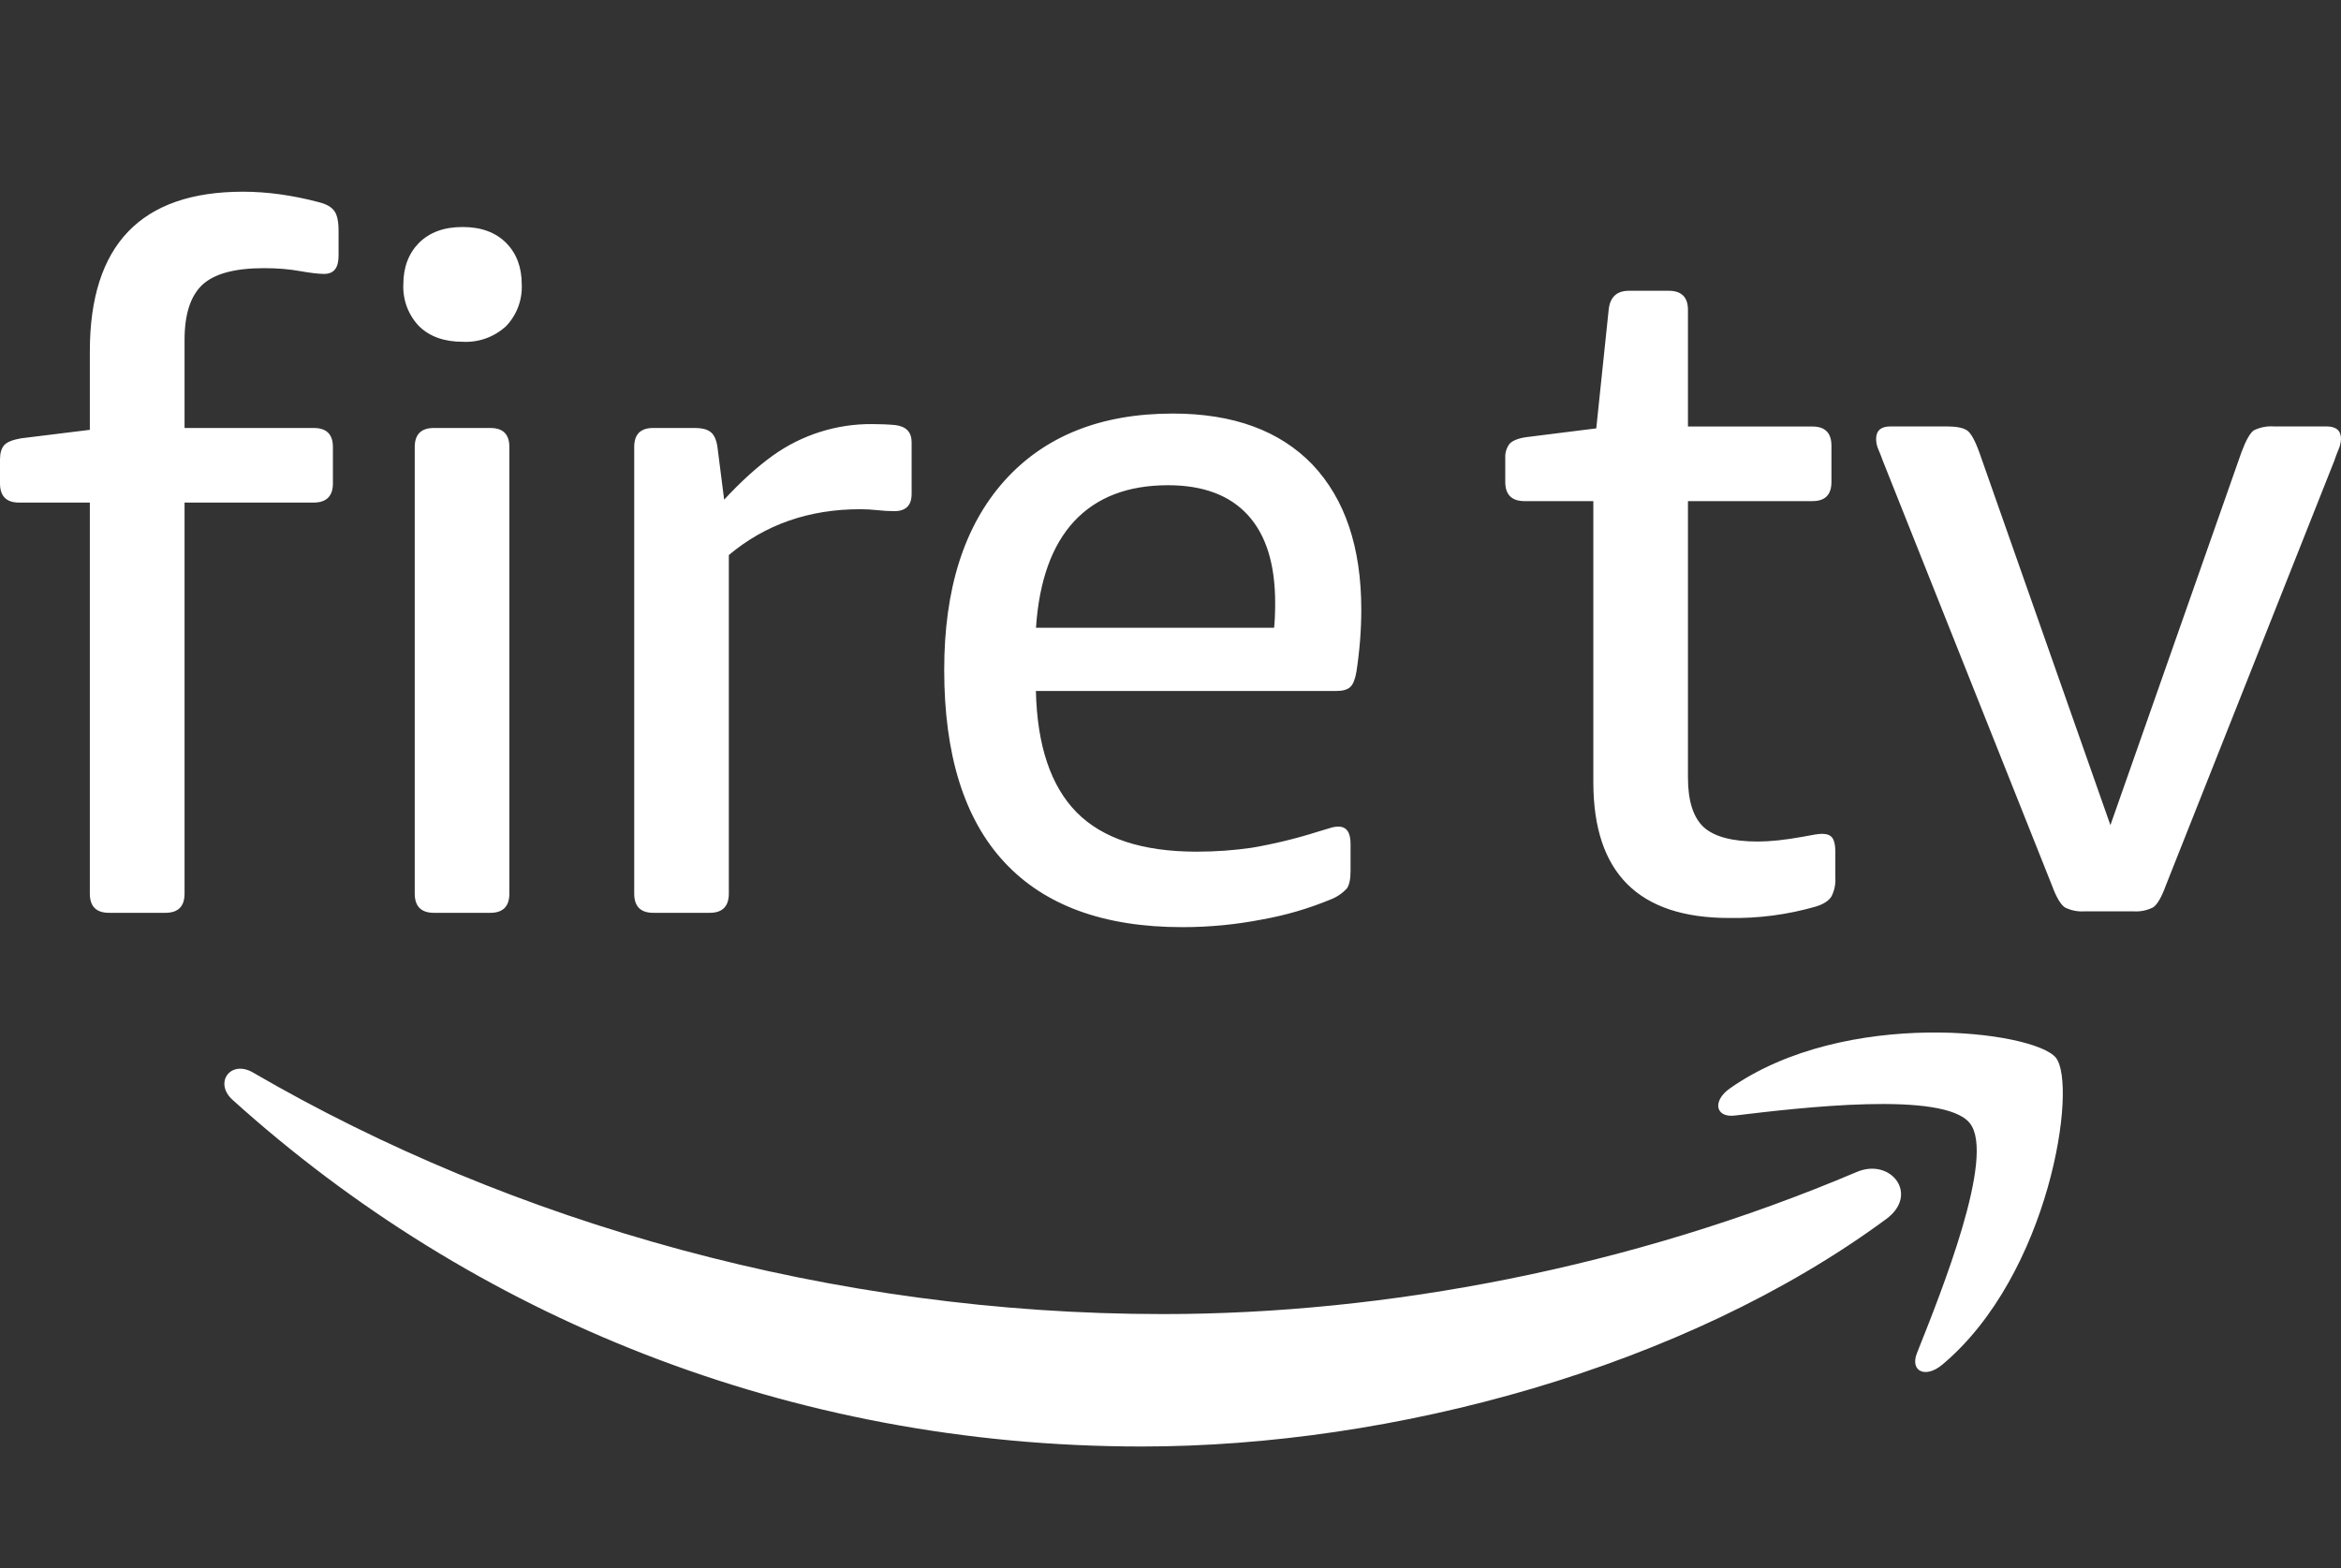 <svg width="200" height="134" viewBox="0 0 200 134" fill="none" xmlns="http://www.w3.org/2000/svg">
<rect x="0" y="0" width="200" height="134" fill="#333333" stroke="none"/>
<path d="M168.3 96C170.508 98.808 165.85 110.417 163.783 115.608C163.142 117.192 164.492 117.825 165.925 116.633C175.142 108.917 177.508 92.742 175.642 90.392C173.758 88.083 157.642 86.092 147.8 93.008C146.275 94.067 146.542 95.542 148.217 95.333C153.758 94.667 166.108 93.192 168.3 96ZM161.15 104.175C143.95 116.867 119.017 123.617 97.55 123.617C67.458 123.617 40.367 112.5 19.867 93.992C18.25 92.525 19.7 90.542 21.617 91.658C43.742 104.533 71.108 112.3 99.35 112.3C118.408 112.3 139.375 108.333 158.642 100.15C161.542 98.925 164 102.075 161.15 104.175ZM178.092 77.883C177.514 77.924 176.935 77.809 176.417 77.55C176.075 77.333 175.692 76.717 175.308 75.675L160.858 39.383C160.742 39.054 160.614 38.729 160.475 38.408C160.349 38.125 160.284 37.818 160.283 37.508C160.283 36.808 160.692 36.442 161.5 36.442H166.333C167.15 36.442 167.708 36.558 168.042 36.775C168.375 36.992 168.725 37.625 169.1 38.658L180.3 70.517L191.492 38.658C191.875 37.625 192.233 36.992 192.558 36.775C193.088 36.515 193.678 36.4 194.267 36.442H198.767C199.6 36.442 200 36.808 200 37.508C199.987 37.819 199.916 38.124 199.792 38.408C199.658 38.742 199.525 39.058 199.425 39.383L185.033 75.675C184.658 76.708 184.283 77.333 183.933 77.55C183.415 77.809 182.836 77.924 182.258 77.883H178.092ZM147.725 78.45C139.983 78.45 136.125 74.592 136.125 66.85V42.825H130.242C129.158 42.825 128.6 42.275 128.6 41.192V39.142C128.574 38.702 128.707 38.267 128.975 37.917C129.225 37.658 129.692 37.458 130.4 37.358L136.375 36.608L137.433 26.483C137.542 25.4 138.117 24.85 139.158 24.85H142.575C143.658 24.85 144.208 25.4 144.208 26.483V36.45H154.842C155.925 36.45 156.467 36.992 156.467 38.092V41.192C156.467 42.275 155.933 42.825 154.842 42.825H144.208V66.442C144.208 68.467 144.667 69.867 145.558 70.692C146.458 71.508 148 71.917 150.183 71.917C151.217 71.917 152.492 71.783 154.017 71.508C154.842 71.342 155.383 71.258 155.658 71.258C156.092 71.258 156.392 71.375 156.558 71.625C156.725 71.875 156.8 72.267 156.8 72.808V75.025C156.833 75.573 156.718 76.12 156.467 76.608C156.25 76.967 155.817 77.258 155.158 77.467C152.744 78.164 150.238 78.496 147.725 78.45ZM108.85 53.65C108.9 53.217 108.942 52.508 108.942 51.525C108.942 48.2 108.158 45.708 106.608 44.017C105.058 42.317 102.775 41.467 99.792 41.467C96.358 41.467 93.692 42.492 91.775 44.542C89.875 46.583 88.775 49.625 88.508 53.65H108.85ZM101 79.233C94.308 79.233 89.242 77.383 85.8 73.675C82.367 69.975 80.667 64.492 80.667 57.242C80.667 50.325 82.367 44.95 85.8 41.1C89.242 37.267 94.033 35.342 100.2 35.342C105.367 35.342 109.35 36.808 112.133 39.708C114.9 42.633 116.3 46.758 116.3 52.1C116.3 53.85 116.158 55.617 115.883 57.417C115.767 58.058 115.6 58.5 115.35 58.717C115.108 58.942 114.708 59.05 114.167 59.05H88.5C88.608 63.742 89.783 67.192 91.983 69.425C94.192 71.658 97.6 72.783 102.233 72.783C103.867 72.783 105.442 72.667 106.933 72.45C108.858 72.121 110.757 71.659 112.617 71.067L113.592 70.775C113.833 70.69 114.086 70.645 114.342 70.642C115.05 70.642 115.383 71.142 115.383 72.117V74.417C115.383 75.125 115.283 75.617 115.075 75.917C114.691 76.337 114.215 76.662 113.683 76.867C111.804 77.645 109.845 78.218 107.842 78.575C105.591 79.016 103.302 79.236 101.008 79.233M55.808 78.008C54.725 78.008 54.183 77.458 54.183 76.367V38.2C54.183 37.117 54.717 36.575 55.808 36.575H59.408C59.942 36.575 60.375 36.675 60.683 36.9C60.983 37.108 61.183 37.533 61.283 38.117L61.867 42.7C63.333 41.117 64.725 39.867 66.025 38.933C68.501 37.158 71.478 36.215 74.525 36.242C75.183 36.242 75.842 36.267 76.483 36.325C77.417 36.442 77.883 36.925 77.883 37.792V42.208C77.883 43.183 77.4 43.683 76.4 43.683C75.917 43.683 75.45 43.65 74.983 43.6C74.485 43.545 73.984 43.517 73.483 43.517C69.117 43.517 65.375 44.825 62.267 47.433V76.367C62.267 77.458 61.717 78.008 60.642 78.008H55.808ZM37.067 78.008C35.983 78.008 35.433 77.458 35.433 76.367V38.2C35.433 37.117 35.983 36.575 37.067 36.575H41.892C42.975 36.575 43.517 37.108 43.517 38.2V76.367C43.517 77.458 42.975 78.008 41.892 78.008H37.067ZM39.525 29.208C37.942 29.208 36.7 28.758 35.8 27.875C35.347 27.402 34.994 26.842 34.764 26.229C34.533 25.616 34.429 24.963 34.458 24.308C34.458 22.842 34.908 21.658 35.792 20.758C36.708 19.85 37.933 19.4 39.525 19.4C41.1 19.4 42.333 19.85 43.242 20.758C44.133 21.658 44.575 22.842 44.575 24.308C44.604 24.961 44.501 25.612 44.272 26.224C44.043 26.835 43.692 27.394 43.242 27.867C42.744 28.328 42.158 28.684 41.52 28.915C40.881 29.145 40.203 29.245 39.525 29.208ZM9.317 78.008C8.217 78.008 7.675 77.458 7.675 76.367V42.95H1.625C0.542 42.95 0 42.4 0 41.308V39.267C0 38.725 0.117 38.317 0.358 38.042C0.608 37.767 1.092 37.583 1.8 37.458L7.675 36.733V30.033C7.675 20.942 12.033 16.383 20.758 16.383C22.825 16.383 25.008 16.683 27.292 17.292C27.892 17.45 28.308 17.683 28.558 18.025C28.8 18.342 28.925 18.917 28.925 19.733V21.858C28.925 22.892 28.525 23.408 27.692 23.408C27.208 23.408 26.525 23.325 25.625 23.167C24.708 23 23.708 22.917 22.55 22.917C20.05 22.917 18.3 23.392 17.275 24.35C16.267 25.308 15.767 26.875 15.767 29.05V36.575H26.8C27.892 36.575 28.442 37.108 28.442 38.2V41.308C28.442 42.392 27.892 42.95 26.8 42.95H15.767V76.367C15.767 77.458 15.225 78.008 14.133 78.008H9.317Z" fill="white"/>
</svg>
